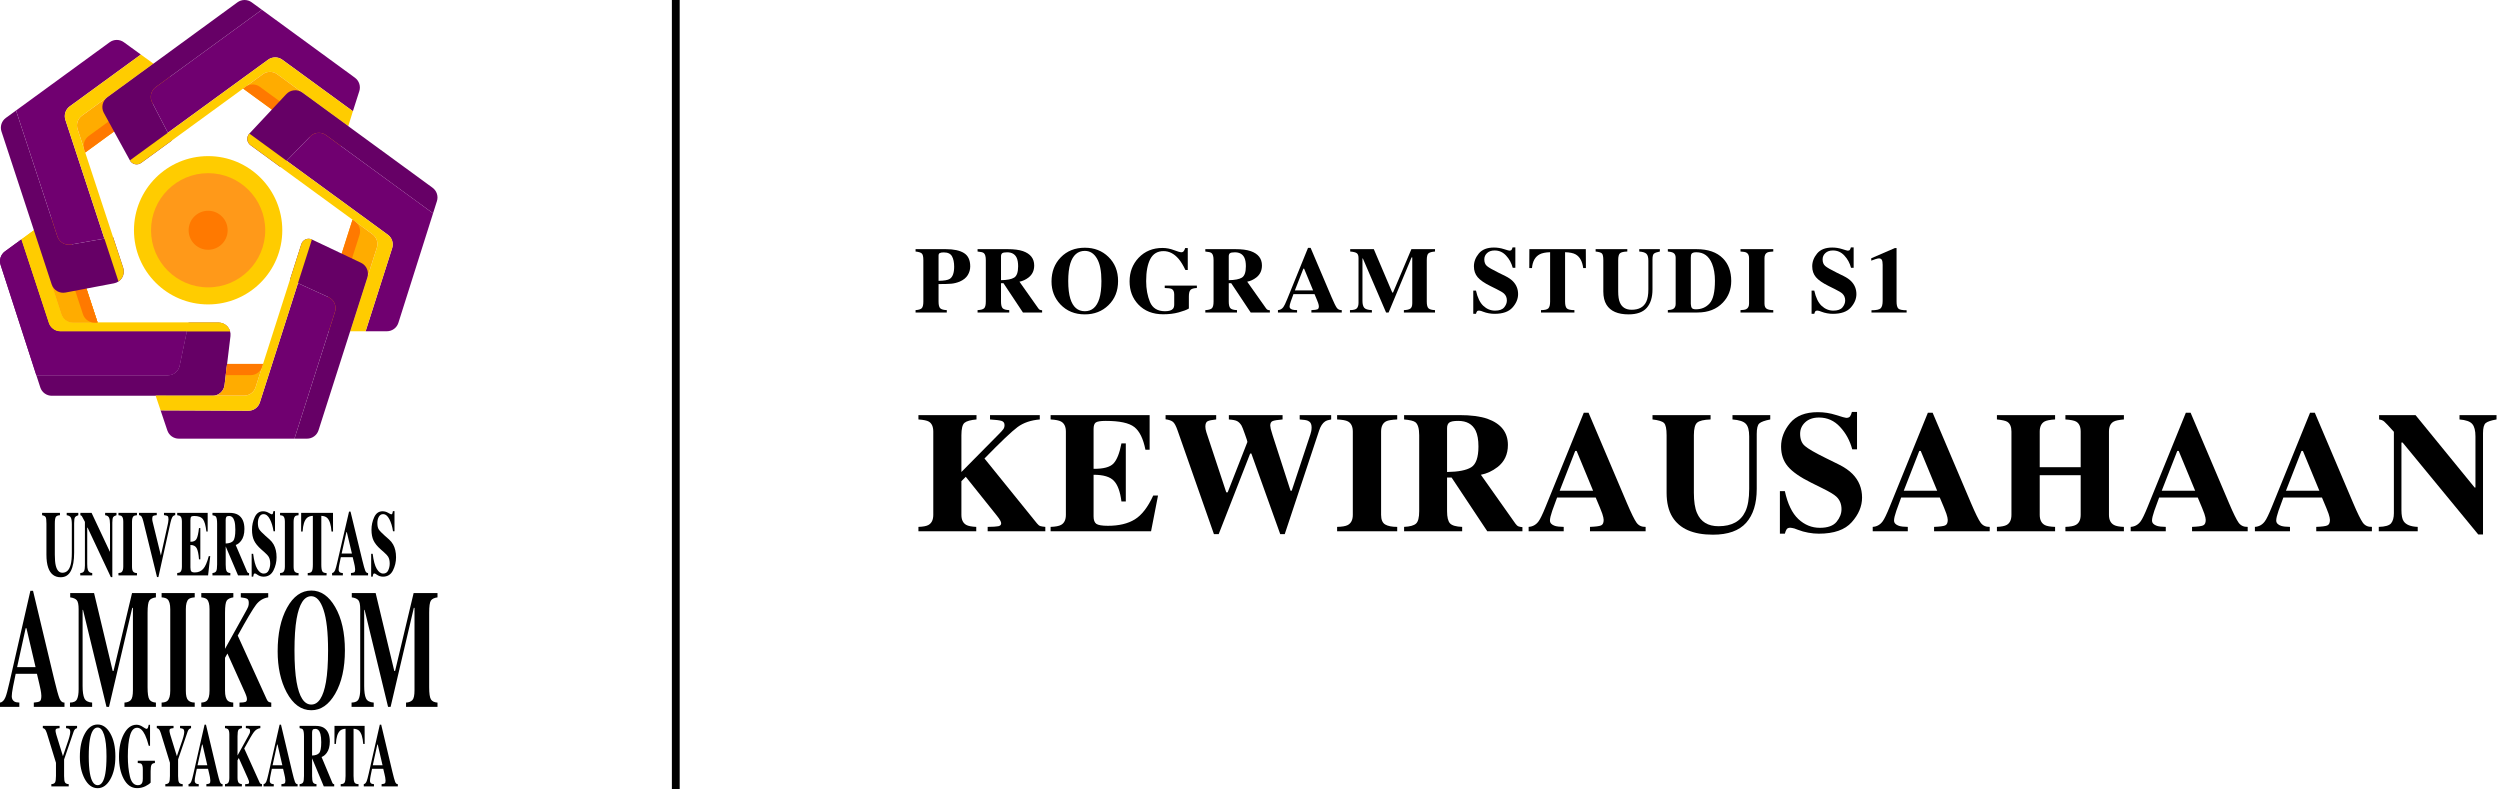 <svg width="320" height="101" viewBox="0 0 320 101" fill="none" xmlns="http://www.w3.org/2000/svg">
<g clip-path="url(#clip0_421_8825)">
<path d="M29.5 43.023L28.74 49.298C28.694 49.673 28.513 50.019 28.23 50.269C27.947 50.52 27.583 50.658 27.205 50.658H6.627C6.301 50.658 5.982 50.554 5.718 50.362C5.454 50.17 5.257 49.899 5.157 49.588L4.652 48.031H21.472C21.827 48.031 22.172 47.909 22.447 47.685C22.723 47.462 22.913 47.15 22.985 46.802L23.907 42.402L24.139 41.291H27.966C28.184 41.291 28.401 41.337 28.6 41.427C28.799 41.517 28.977 41.648 29.122 41.812C29.268 41.975 29.376 42.168 29.441 42.377C29.506 42.586 29.526 42.806 29.5 43.023V43.023Z" fill="#660066"/>
<path d="M23.906 42.402L22.984 46.802C22.912 47.15 22.721 47.461 22.446 47.685C22.17 47.909 21.826 48.031 21.471 48.031H4.652L0.075 33.902C-0.025 33.592 -0.025 33.258 0.076 32.949C0.176 32.639 0.372 32.369 0.635 32.177L2.74 30.642L6.255 41.34C6.357 41.649 6.553 41.918 6.817 42.109C7.081 42.3 7.398 42.403 7.724 42.403L23.906 42.402Z" fill="#700070"/>
<path d="M29.449 42.402H7.724C7.398 42.402 7.081 42.299 6.817 42.109C6.554 41.918 6.357 41.648 6.255 41.339L2.74 30.642L4.342 29.474L7.875 40.228C7.977 40.537 8.174 40.806 8.437 40.997C8.701 41.188 9.019 41.291 9.344 41.291H27.965C28.3 41.291 28.625 41.399 28.892 41.599C29.16 41.8 29.355 42.081 29.449 42.402Z" fill="#FFCC00"/>
<path d="M12.495 41.292H9.343C9.017 41.292 8.7 41.189 8.436 40.998C8.172 40.807 7.976 40.538 7.874 40.229L4.342 29.474L6.071 28.213C6.268 28.069 6.496 27.973 6.737 27.934C6.978 27.895 7.225 27.914 7.457 27.989C7.689 28.064 7.9 28.193 8.073 28.365C8.246 28.537 8.375 28.748 8.451 28.98L12.495 41.292Z" fill="#FFAC00"/>
<path d="M12.495 41.291H12.089C11.763 41.291 11.446 41.189 11.182 40.998C10.919 40.807 10.722 40.538 10.62 40.228L6.592 27.965C6.973 27.866 7.377 27.916 7.722 28.104C8.068 28.293 8.328 28.606 8.451 28.98L12.495 41.291Z" fill="#FF7900"/>
<path d="M2.739 30.642L2.738 30.639" stroke="black" stroke-miterlimit="10"/>
<path d="M23.906 42.402L22.984 46.802C22.912 47.15 22.721 47.461 22.446 47.685C22.17 47.909 21.826 48.031 21.471 48.031H4.652L0.075 33.902C-0.025 33.592 -0.025 33.258 0.076 32.949C0.176 32.639 0.372 32.369 0.635 32.177L2.74 30.642L6.255 41.34C6.357 41.649 6.553 41.918 6.817 42.109C7.081 42.3 7.398 42.403 7.724 42.403L23.906 42.402Z" fill="#700070"/>
<path d="M29.449 42.402H7.724C7.398 42.402 7.081 42.299 6.817 42.109C6.554 41.918 6.357 41.648 6.255 41.339L2.74 30.642L4.342 29.474L7.875 40.228C7.977 40.537 8.174 40.806 8.437 40.997C8.701 41.188 9.019 41.291 9.344 41.291H27.965C28.3 41.291 28.625 41.399 28.892 41.599C29.16 41.8 29.355 42.081 29.449 42.402Z" fill="#FFCC00"/>
<path d="M12.495 41.292H9.343C9.017 41.292 8.7 41.189 8.436 40.998C8.172 40.807 7.976 40.538 7.874 40.229L4.342 29.474L6.071 28.213C6.268 28.069 6.496 27.973 6.737 27.934C6.978 27.895 7.225 27.914 7.457 27.989C7.689 28.064 7.9 28.193 8.073 28.365C8.246 28.537 8.375 28.748 8.451 28.98L12.495 41.292Z" fill="#FFAC00"/>
<path d="M12.495 41.291H12.089C11.763 41.291 11.446 41.189 11.182 40.998C10.919 40.807 10.722 40.538 10.62 40.228L6.592 27.965C6.973 27.866 7.377 27.916 7.722 28.104C8.068 28.293 8.328 28.606 8.451 28.98L12.495 41.291Z" fill="#FF7900"/>
<path d="M2.739 30.642L2.738 30.639" stroke="black" stroke-miterlimit="10"/>
<path d="M15.165 36.029C14.99 36.147 14.793 36.228 14.585 36.267L8.377 37.447C8.008 37.517 7.626 37.45 7.302 37.259C6.979 37.069 6.736 36.767 6.619 36.41L0.188 16.827C0.086 16.516 0.085 16.181 0.185 15.87C0.285 15.559 0.481 15.288 0.746 15.095L2.05 14.143L7.346 30.262C7.462 30.616 7.702 30.916 8.022 31.107C8.341 31.298 8.719 31.367 9.085 31.302L13.362 30.541L14.473 30.343L15.764 34.264C15.87 34.584 15.869 34.929 15.761 35.247C15.652 35.566 15.443 35.84 15.165 36.029Z" fill="#660066"/>
<path d="M8.37 15.345L13.362 30.541L9.085 31.302C8.719 31.367 8.341 31.297 8.022 31.107C7.702 30.916 7.462 30.616 7.346 30.262L2.051 14.143L14.037 5.406C14.301 5.213 14.619 5.11 14.946 5.11C15.272 5.11 15.591 5.213 15.855 5.406L18.029 6.982L8.928 13.614C8.664 13.806 8.468 14.077 8.367 14.389C8.267 14.7 8.268 15.034 8.37 15.345Z" fill="#700070"/>
<path d="M15.766 34.265C15.871 34.584 15.87 34.929 15.761 35.248C15.653 35.566 15.443 35.84 15.165 36.029L13.362 30.541L8.37 15.345C8.268 15.034 8.267 14.7 8.368 14.388C8.468 14.077 8.664 13.806 8.929 13.614L18.028 6.98L19.631 8.143L10.49 14.807C10.226 14.999 10.03 15.271 9.929 15.582C9.829 15.893 9.83 16.228 9.932 16.538L10.435 18.075L10.91 19.522L14.473 30.344L15.766 34.265Z" fill="#FFCC00"/>
<path d="M21.373 11.895L10.912 19.522L10.788 19.143L9.933 16.538C9.831 16.228 9.83 15.893 9.93 15.582C10.03 15.271 10.226 14.999 10.491 14.807L19.632 8.143L21.364 9.399C21.561 9.542 21.721 9.729 21.832 9.945C21.942 10.162 22.001 10.401 22.002 10.645C22.003 10.888 21.946 11.128 21.837 11.345C21.728 11.562 21.569 11.751 21.373 11.895V11.895Z" fill="#FFAC00"/>
<path d="M21.373 11.895L10.912 19.522L10.788 19.143C10.686 18.833 10.685 18.498 10.786 18.187C10.886 17.876 11.082 17.604 11.346 17.412L21.761 9.82C21.971 10.15 22.048 10.549 21.976 10.934C21.904 11.319 21.689 11.663 21.373 11.895Z" fill="#FF7900"/>
<path d="M45.991 11.667L45.17 14.238L36.135 7.644C35.871 7.451 35.552 7.348 35.224 7.348C34.897 7.348 34.578 7.451 34.314 7.644L33.626 8.145L31.409 9.759L21.485 16.989L19.473 13.113C19.302 12.785 19.255 12.406 19.34 12.047C19.425 11.687 19.635 11.369 19.934 11.151L33.519 1.247L45.43 9.948C45.692 10.14 45.888 10.409 45.988 10.717C46.089 11.026 46.09 11.358 45.991 11.667Z" fill="#700070"/>
<path d="M21.484 16.989L22.001 17.984L18.069 20.851C17.955 20.933 17.826 20.99 17.689 21.018C17.552 21.047 17.411 21.045 17.274 21.015C17.138 20.984 17.009 20.925 16.898 20.841C16.786 20.757 16.693 20.65 16.626 20.527L13.292 14.45C13.112 14.12 13.057 13.737 13.139 13.37C13.22 13.003 13.432 12.679 13.736 12.457L30.394 0.297C30.659 0.104 30.978 -0 31.306 -0C31.633 -0 31.953 0.104 32.217 0.297L33.518 1.248L19.933 11.152C19.635 11.37 19.424 11.687 19.339 12.047C19.255 12.407 19.302 12.785 19.472 13.113L21.484 16.989Z" fill="#660066"/>
<path d="M45.169 14.238L44.58 16.148L35.471 9.495C35.206 9.302 34.887 9.198 34.56 9.198C34.232 9.198 33.913 9.302 33.648 9.495L32.344 10.444L31.114 11.341L22.001 17.985L18.069 20.851C17.955 20.933 17.826 20.99 17.689 21.018C17.552 21.047 17.411 21.045 17.274 21.015C17.138 20.984 17.009 20.925 16.898 20.841C16.786 20.757 16.693 20.65 16.626 20.527L21.484 16.989L34.311 7.644C34.576 7.451 34.895 7.347 35.222 7.347C35.549 7.347 35.868 7.451 36.133 7.644L45.169 14.238Z" fill="#FFCC00"/>
<path d="M44.581 16.148L43.934 18.18C43.86 18.413 43.731 18.626 43.559 18.799C43.386 18.973 43.175 19.104 42.942 19.18C42.709 19.256 42.461 19.276 42.219 19.237C41.977 19.199 41.748 19.104 41.55 18.959L31.117 11.34L31.436 11.108L33.649 9.494C33.914 9.3 34.233 9.196 34.561 9.196C34.888 9.196 35.208 9.3 35.472 9.494L44.581 16.148Z" fill="#FFAC00"/>
<path d="M43.651 18.697C43.399 19 43.042 19.195 42.651 19.244C42.261 19.292 41.867 19.19 41.549 18.957L31.117 11.34L31.436 11.108C31.7 10.915 32.019 10.81 32.347 10.81C32.675 10.81 32.994 10.915 33.258 11.108L43.651 18.697Z" fill="#FF7900"/>
<path d="M38.694 11.849C38.389 11.626 38.013 11.523 37.637 11.559C37.261 11.595 36.911 11.766 36.654 12.042L31.919 17.1C31.823 17.202 31.749 17.324 31.704 17.457C31.658 17.59 31.642 17.732 31.655 17.872C31.668 18.012 31.711 18.147 31.78 18.27C31.85 18.392 31.944 18.498 32.058 18.581L35.891 21.383C35.892 21.384 35.894 21.385 35.895 21.385C35.897 21.385 35.898 21.384 35.899 21.383L36.68 20.581L39.705 17.469C39.964 17.201 40.312 17.036 40.683 17.005C41.055 16.973 41.425 17.076 41.727 17.296L55.424 27.302C55.425 27.303 55.426 27.303 55.427 27.303C55.428 27.303 55.429 27.303 55.43 27.303C55.431 27.302 55.432 27.302 55.433 27.301C55.433 27.3 55.434 27.3 55.434 27.299L55.927 25.743C56.025 25.434 56.023 25.103 55.922 24.795C55.821 24.487 55.626 24.219 55.365 24.028L38.694 11.849Z" fill="#660066"/>
<path d="M55.432 27.305L50.994 41.321C50.895 41.634 50.699 41.908 50.434 42.102C50.169 42.296 49.849 42.401 49.521 42.401H46.798L50.197 31.761C50.296 31.452 50.295 31.119 50.194 30.811C50.094 30.502 49.899 30.233 49.636 30.042L36.682 20.577L39.706 17.465C39.966 17.199 40.313 17.035 40.685 17.003C41.056 16.972 41.426 17.076 41.727 17.296L55.432 27.305Z" fill="#700070"/>
<path d="M50.198 31.761L46.799 42.401H44.821L48.237 31.705C48.336 31.396 48.335 31.064 48.234 30.755C48.134 30.447 47.938 30.178 47.676 29.986L46.356 29.02L45.122 28.119L32.06 18.579C31.946 18.497 31.852 18.39 31.782 18.268C31.713 18.146 31.67 18.01 31.657 17.87C31.643 17.73 31.66 17.589 31.706 17.456C31.751 17.323 31.825 17.201 31.921 17.098L49.636 30.042C49.899 30.233 50.094 30.502 50.195 30.811C50.295 31.119 50.297 31.452 50.198 31.761Z" fill="#FFCC00"/>
<path d="M48.236 31.706L44.82 42.401H42.676C42.433 42.401 42.194 42.345 41.977 42.235C41.76 42.126 41.572 41.966 41.428 41.77C41.284 41.575 41.189 41.347 41.149 41.108C41.11 40.868 41.128 40.622 41.201 40.39L45.121 28.119L45.455 28.36L45.467 28.369L47.675 29.982C47.938 30.174 48.134 30.444 48.235 30.753C48.336 31.062 48.336 31.396 48.236 31.706Z" fill="#FFAC00"/>
<path d="M46.017 30.084L42.116 42.296C41.75 42.154 41.452 41.878 41.283 41.524C41.113 41.17 41.084 40.765 41.203 40.39L45.122 28.119L45.456 28.36L45.468 28.369C45.727 28.562 45.919 28.831 46.018 29.138C46.116 29.446 46.116 29.777 46.017 30.084Z" fill="#FF7900"/>
<path d="M42.877 39.911L37.69 56.148H22.884C22.561 56.148 22.245 56.047 21.982 55.858C21.719 55.669 21.522 55.402 21.419 55.095L20.555 52.525L31.787 52.573C32.116 52.574 32.436 52.471 32.702 52.277C32.968 52.084 33.166 51.811 33.266 51.497L38.138 36.247L42.047 38.035C42.39 38.192 42.665 38.469 42.818 38.815C42.971 39.161 42.992 39.551 42.877 39.911Z" fill="#700070"/>
<path d="M39.925 30.655C39.799 30.595 39.662 30.563 39.522 30.56C39.382 30.558 39.244 30.586 39.116 30.641C38.988 30.697 38.873 30.779 38.779 30.883C38.686 30.986 38.615 31.108 38.572 31.241L37.123 35.783L38.141 36.248L42.049 38.036C42.393 38.193 42.667 38.471 42.82 38.816C42.973 39.162 42.994 39.552 42.879 39.912L37.69 56.148H39.3C39.627 56.148 39.947 56.044 40.212 55.85C40.477 55.657 40.673 55.384 40.773 55.072L47.023 35.505C47.136 35.148 47.117 34.763 46.968 34.42C46.819 34.076 46.551 33.799 46.213 33.638L39.925 30.655Z" fill="#660066"/>
<path d="M39.925 30.654L33.266 51.498C33.166 51.811 32.969 52.084 32.703 52.278C32.437 52.471 32.116 52.575 31.787 52.574L20.555 52.525L19.918 50.631L28.576 50.641H31.245C31.573 50.641 31.892 50.537 32.157 50.343C32.422 50.15 32.618 49.877 32.718 49.565L33.669 46.586L38.571 31.241C38.613 31.108 38.684 30.986 38.777 30.882C38.871 30.779 38.986 30.697 39.114 30.641C39.242 30.585 39.38 30.558 39.52 30.56C39.66 30.562 39.797 30.595 39.923 30.654H39.925Z" fill="#FFCC00"/>
<path d="M29.068 46.584L28.739 49.298C28.698 49.633 28.549 49.946 28.314 50.188C28.079 50.431 27.771 50.589 27.438 50.64H31.246C31.573 50.64 31.893 50.536 32.157 50.343C32.422 50.149 32.618 49.877 32.718 49.565L33.67 46.585L29.068 46.584Z" fill="#FFAC00"/>
<path d="M33.67 46.585L33.556 46.942C33.456 47.255 33.26 47.527 32.995 47.721C32.73 47.914 32.411 48.018 32.083 48.018H28.895L29.069 46.584L33.67 46.585Z" fill="#FF7900"/>
<path d="M26.641 38.966C31.883 38.966 36.133 34.716 36.133 29.474C36.133 24.232 31.883 19.982 26.641 19.982C21.398 19.982 17.148 24.232 17.148 29.474C17.148 34.716 21.398 38.966 26.641 38.966Z" fill="#FFCC00"/>
<path d="M26.641 36.783C30.677 36.783 33.95 33.511 33.95 29.474C33.95 25.437 30.677 22.165 26.641 22.165C22.604 22.165 19.332 25.437 19.332 29.474C19.332 33.511 22.604 36.783 26.641 36.783Z" fill="#FF9919"/>
<path d="M26.641 31.971C28.02 31.971 29.138 30.853 29.138 29.474C29.138 28.095 28.02 26.977 26.641 26.977C25.262 26.977 24.145 28.095 24.145 29.474C24.145 30.853 25.262 31.971 26.641 31.971Z" fill="#FF7900"/>
<path d="M7.674 65.646V65.948C7.412 65.964 7.237 66.035 7.149 66.162C7.062 66.288 7.017 66.578 7.017 67.031V70.999C7.017 71.602 7.058 72.067 7.139 72.395C7.287 73.006 7.57 73.311 7.988 73.311C8.508 73.311 8.86 72.972 9.042 72.296C9.144 71.925 9.194 71.407 9.194 70.739V67.116C9.194 66.692 9.15 66.4 9.061 66.24C8.971 66.08 8.797 65.983 8.537 65.95V65.649H10.024V65.948C9.808 66.022 9.665 66.112 9.596 66.218C9.527 66.323 9.492 66.567 9.491 66.949V70.736C9.491 71.742 9.353 72.519 9.075 73.067C8.798 73.614 8.362 73.888 7.767 73.888C6.989 73.888 6.458 73.481 6.173 72.667C6.019 72.233 5.943 71.675 5.943 70.992V67.028C5.943 66.583 5.909 66.303 5.842 66.189C5.775 66.073 5.623 65.995 5.388 65.947V65.647L7.674 65.646Z" fill="black"/>
<path d="M10.274 73.348C10.526 73.336 10.688 73.252 10.761 73.097C10.833 72.94 10.869 72.71 10.869 72.405V66.797C10.662 66.392 10.535 66.154 10.486 66.083C10.44 66.013 10.369 65.964 10.288 65.947V65.646H11.722L14.048 70.593H14.081V67.115C14.081 66.714 14.039 66.428 13.956 66.256C13.873 66.085 13.706 65.982 13.456 65.948V65.648H14.91V65.948C14.699 66.01 14.557 66.092 14.486 66.196C14.414 66.299 14.379 66.531 14.378 66.891V73.87H14.19L11.213 67.541H11.165V72.181C11.165 72.545 11.193 72.803 11.251 72.954C11.341 73.198 11.526 73.33 11.806 73.349V73.65H10.274V73.348Z" fill="black"/>
<path d="M15.161 73.348C15.354 73.34 15.492 73.299 15.574 73.226C15.711 73.103 15.779 72.866 15.779 72.515V66.779C15.779 66.431 15.715 66.197 15.586 66.079C15.506 66.006 15.366 65.962 15.163 65.947V65.646H17.53V65.948C17.318 65.964 17.173 66.006 17.095 66.075C16.963 66.194 16.897 66.429 16.897 66.781V72.517C16.897 72.849 16.95 73.07 17.055 73.182C17.161 73.294 17.32 73.35 17.531 73.35V73.65H15.164L15.161 73.348Z" fill="black"/>
<path d="M20.064 65.646V65.936C19.822 65.959 19.666 65.995 19.594 66.043C19.522 66.091 19.486 66.212 19.486 66.405C19.486 66.462 19.489 66.519 19.495 66.576C19.501 66.634 19.512 66.691 19.526 66.747L20.599 71.128H20.588L21.476 67.118C21.495 67.029 21.513 66.938 21.528 66.846C21.552 66.725 21.565 66.603 21.568 66.48C21.568 66.255 21.53 66.115 21.454 66.06C21.378 66.005 21.223 65.964 20.989 65.936V65.646H22.43V65.936C22.354 65.948 22.28 65.976 22.216 66.02C22.152 66.063 22.098 66.12 22.059 66.187C21.976 66.324 21.896 66.564 21.817 66.907L20.274 73.868H20.098L18.356 66.774C18.286 66.489 18.214 66.284 18.14 66.158C18.104 66.097 18.054 66.044 17.994 66.006C17.934 65.967 17.866 65.943 17.795 65.936V65.646H20.064Z" fill="black"/>
<path d="M22.682 73.648V73.348C22.875 73.336 23.013 73.29 23.095 73.209C23.22 73.086 23.283 72.854 23.283 72.515V66.779C23.283 66.435 23.219 66.203 23.09 66.085C23.015 66.012 22.879 65.966 22.684 65.947V65.646H26.582V68.034H26.417C26.331 67.271 26.185 66.749 25.98 66.467C25.774 66.186 25.398 66.045 24.852 66.045C24.645 66.045 24.514 66.083 24.458 66.158C24.402 66.233 24.373 66.382 24.373 66.606V69.346C24.76 69.355 25.021 69.233 25.156 68.98C25.292 68.727 25.397 68.265 25.47 67.594H25.642V71.596H25.47C25.422 70.921 25.323 70.446 25.175 70.171C25.026 69.895 24.759 69.757 24.373 69.757V72.625C24.373 72.876 24.41 73.046 24.484 73.137C24.558 73.227 24.709 73.272 24.938 73.273C25.37 73.273 25.722 73.126 25.995 72.833C26.269 72.54 26.511 71.991 26.723 71.185H26.91L26.636 73.649L22.682 73.648Z" fill="black"/>
<path d="M27.195 73.348C27.424 73.328 27.581 73.253 27.664 73.122C27.748 72.991 27.79 72.706 27.79 72.266V67.028C27.79 66.572 27.741 66.275 27.641 66.136C27.575 66.045 27.427 65.981 27.195 65.947V65.646H29.375C29.826 65.646 30.191 65.729 30.471 65.895C31.014 66.23 31.285 66.833 31.285 67.705C31.285 68.349 31.143 68.856 30.859 69.225C30.642 69.503 30.413 69.68 30.17 69.757L31.608 73.127C31.63 73.198 31.672 73.261 31.727 73.309C31.774 73.34 31.827 73.359 31.882 73.365V73.648H30.469L28.892 69.948H28.889V72.267C28.889 72.683 28.928 72.964 29.008 73.108C29.088 73.252 29.246 73.333 29.484 73.35V73.65H27.195V73.348ZM29.837 69.241C30.027 69.035 30.123 68.558 30.123 67.81C30.123 67.351 30.086 66.989 30.014 66.723C29.888 66.272 29.659 66.046 29.326 66.046C29.146 66.046 29.027 66.086 28.971 66.165C28.915 66.244 28.887 66.374 28.887 66.555V69.568C29.33 69.555 29.647 69.446 29.837 69.24V69.241Z" fill="black"/>
<path d="M32.211 70.885H32.404C32.512 71.769 32.686 72.412 32.926 72.814C33.166 73.216 33.441 73.417 33.752 73.417C34.053 73.417 34.267 73.279 34.394 73.003C34.522 72.731 34.587 72.434 34.587 72.133C34.587 71.779 34.521 71.489 34.388 71.264C34.3 71.118 34.123 70.927 33.857 70.691L33.425 70.309C32.998 69.931 32.696 69.557 32.52 69.187C32.344 68.816 32.256 68.359 32.256 67.815C32.252 67.256 32.371 66.703 32.606 66.195C32.839 65.694 33.196 65.443 33.677 65.443C33.927 65.444 34.172 65.512 34.386 65.64C34.615 65.771 34.746 65.837 34.778 65.836C34.813 65.837 34.846 65.827 34.874 65.806C34.902 65.786 34.922 65.757 34.931 65.724C34.964 65.627 34.987 65.527 34.999 65.425H35.201V68.004H35.012C34.924 67.407 34.768 66.892 34.545 66.459C34.323 66.025 34.052 65.809 33.733 65.811C33.508 65.811 33.331 65.92 33.202 66.138C33.073 66.356 33.009 66.621 33.009 66.933C33.009 67.307 33.07 67.587 33.192 67.772C33.314 67.957 33.582 68.235 33.998 68.606L34.497 69.045C34.71 69.231 34.89 69.452 35.028 69.699C35.276 70.146 35.399 70.689 35.399 71.329C35.402 71.916 35.266 72.495 35.001 73.019C34.736 73.549 34.31 73.814 33.726 73.814C33.587 73.813 33.449 73.791 33.317 73.748C33.172 73.699 33.035 73.63 32.91 73.542L32.78 73.455C32.751 73.441 32.722 73.429 32.692 73.418C32.669 73.409 32.645 73.404 32.62 73.404C32.587 73.402 32.555 73.412 32.529 73.432C32.503 73.451 32.484 73.479 32.475 73.51C32.443 73.609 32.42 73.711 32.407 73.814H32.214L32.211 70.885Z" fill="black"/>
<path d="M35.846 73.348C36.039 73.34 36.177 73.299 36.259 73.226C36.395 73.103 36.464 72.866 36.464 72.515V66.779C36.464 66.431 36.399 66.197 36.27 66.079C36.191 66.006 36.05 65.962 35.847 65.947V65.646H38.215V65.948C38.004 65.964 37.859 66.006 37.78 66.075C37.648 66.194 37.582 66.429 37.582 66.781V72.517C37.582 72.849 37.634 73.07 37.74 73.182C37.846 73.294 38.004 73.35 38.216 73.35V73.65H35.849L35.846 73.348Z" fill="black"/>
<path d="M38.549 65.646H42.623L42.629 68.034H42.436C42.372 67.18 42.189 66.602 41.888 66.3C41.718 66.134 41.465 66.043 41.128 66.028V72.266C41.128 72.702 41.171 72.992 41.258 73.135C41.345 73.278 41.526 73.35 41.802 73.349V73.65H39.388V73.349C39.652 73.349 39.828 73.277 39.915 73.132C40.002 72.988 40.045 72.699 40.045 72.267V66.028C39.715 66.043 39.462 66.134 39.286 66.3C38.962 66.609 38.779 67.187 38.737 68.034H38.544L38.549 65.646Z" fill="black"/>
<path d="M42.507 73.347C42.67 73.328 42.801 73.199 42.9 72.961C42.965 72.811 43.056 72.479 43.174 71.967L44.678 65.485H44.866L46.376 71.706C46.545 72.404 46.672 72.854 46.756 73.057C46.84 73.259 46.959 73.356 47.113 73.347V73.647H44.922V73.347C45.142 73.331 45.287 73.299 45.357 73.25C45.426 73.201 45.461 73.074 45.461 72.868C45.455 72.726 45.437 72.585 45.408 72.446C45.386 72.335 45.356 72.2 45.319 72.041L45.146 71.324H43.627C43.528 71.795 43.463 72.101 43.434 72.242C43.385 72.461 43.355 72.683 43.345 72.907C43.345 73.077 43.409 73.2 43.538 73.277C43.647 73.326 43.765 73.35 43.885 73.347V73.647H42.507V73.347ZM45.047 70.855L44.396 68.115H44.339L43.729 70.855H45.047Z" fill="black"/>
<path d="M47.509 70.885H47.703C47.81 71.769 47.984 72.412 48.224 72.814C48.464 73.216 48.739 73.417 49.05 73.417C49.351 73.417 49.565 73.279 49.693 73.003C49.819 72.731 49.884 72.434 49.883 72.133C49.883 71.779 49.817 71.489 49.684 71.264C49.596 71.118 49.419 70.927 49.151 70.691L48.719 70.309C48.292 69.931 47.99 69.557 47.814 69.187C47.638 68.816 47.55 68.359 47.55 67.815C47.546 67.256 47.665 66.703 47.9 66.195C48.133 65.694 48.489 65.443 48.97 65.443C49.22 65.444 49.465 65.512 49.681 65.64C49.909 65.771 50.04 65.837 50.072 65.836C50.106 65.837 50.14 65.827 50.168 65.806C50.195 65.786 50.215 65.757 50.224 65.724C50.258 65.627 50.281 65.527 50.293 65.425H50.495V68.004H50.306C50.218 67.407 50.062 66.892 49.839 66.459C49.617 66.025 49.346 65.809 49.027 65.811C48.802 65.811 48.625 65.92 48.496 66.138C48.367 66.356 48.303 66.621 48.303 66.933C48.303 67.307 48.363 67.587 48.485 67.772C48.607 67.957 48.876 68.235 49.291 68.606L49.791 69.045C50.004 69.231 50.184 69.452 50.322 69.699C50.569 70.146 50.693 70.689 50.693 71.329C50.696 71.916 50.559 72.495 50.295 73.019C50.029 73.549 49.604 73.814 49.019 73.814C48.88 73.813 48.743 73.791 48.611 73.748C48.466 73.699 48.329 73.63 48.203 73.542L48.074 73.455C48.045 73.441 48.016 73.429 47.986 73.418C47.963 73.409 47.939 73.405 47.914 73.404C47.882 73.402 47.849 73.412 47.823 73.432C47.797 73.451 47.778 73.479 47.769 73.51C47.737 73.609 47.714 73.711 47.701 73.814H47.508L47.509 70.885Z" fill="black"/>
<path d="M0 89.931C0.292 89.895 0.527 89.66 0.704 89.225C0.819 88.952 0.983 88.349 1.196 87.415L3.89 75.62H4.228L6.934 86.942C7.238 88.212 7.464 89.031 7.614 89.399C7.764 89.767 7.977 89.945 8.254 89.931V90.478H4.327V89.931C4.722 89.903 4.982 89.843 5.106 89.751C5.231 89.66 5.293 89.428 5.293 89.057C5.282 88.799 5.249 88.542 5.196 88.289C5.157 88.085 5.103 87.84 5.036 87.553L4.728 86.248H2.007C1.83 87.104 1.715 87.662 1.663 87.921C1.557 88.475 1.504 88.878 1.504 89.129C1.504 89.438 1.62 89.663 1.853 89.803C1.991 89.88 2.198 89.922 2.475 89.929V90.476H0V89.931ZM4.552 85.395L3.385 80.408H3.285L2.189 85.395H4.552Z" fill="black"/>
<path d="M8.957 89.931C9.419 89.924 9.719 89.778 9.857 89.496C9.995 89.214 10.064 88.787 10.064 88.218V77.978C10.064 77.393 9.985 77.008 9.827 76.824C9.669 76.64 9.389 76.519 8.986 76.463V75.916H12.041L14.427 85.891H14.528L16.9 75.916H19.957V76.463C19.546 76.519 19.266 76.653 19.116 76.866C18.966 77.078 18.891 77.6 18.89 78.43V87.963C18.89 88.756 18.965 89.275 19.115 89.52C19.265 89.766 19.545 89.903 19.956 89.931V90.478H15.931V89.931C16.29 89.91 16.56 89.802 16.742 89.61C16.924 89.417 17.015 88.994 17.014 88.342V77.809H16.926L13.954 90.478H13.629L10.627 78.062H10.573V87.805C10.573 88.524 10.648 89.049 10.798 89.381C10.948 89.712 11.28 89.895 11.793 89.931V90.478H8.957V89.931Z" fill="black"/>
<path d="M20.686 89.931C21.029 89.917 21.275 89.843 21.425 89.71C21.67 89.484 21.792 89.053 21.792 88.415V77.978C21.792 77.344 21.676 76.919 21.443 76.704C21.301 76.571 21.049 76.491 20.686 76.462V75.915H24.924V76.462C24.545 76.49 24.285 76.567 24.143 76.692C23.906 76.908 23.788 77.336 23.788 77.978V88.413C23.788 89.017 23.883 89.419 24.072 89.621C24.261 89.823 24.545 89.925 24.924 89.927V90.473H20.686V89.931Z" fill="black"/>
<path d="M25.766 89.931C26.095 89.91 26.329 89.832 26.468 89.699C26.702 89.474 26.819 89.046 26.819 88.415V77.978C26.819 77.358 26.712 76.939 26.498 76.722C26.366 76.59 26.122 76.503 25.766 76.461V75.914H29.868V76.461C29.449 76.525 29.167 76.665 29.021 76.88C28.876 77.095 28.803 77.611 28.803 78.429V83.052L31.412 78.354C31.542 78.132 31.66 77.903 31.764 77.667C31.821 77.507 31.848 77.338 31.843 77.168C31.843 76.895 31.773 76.72 31.633 76.643C31.493 76.567 31.223 76.507 30.822 76.464V75.917H34.332V76.464C33.704 76.556 33.184 76.872 32.772 77.412C32.36 77.952 31.579 79.267 30.43 81.356L34.13 89.492C34.209 89.667 34.287 89.777 34.364 89.823C34.476 89.88 34.598 89.917 34.722 89.933V90.48H30.655V89.933C31.023 89.926 31.273 89.898 31.407 89.849C31.541 89.8 31.608 89.677 31.609 89.481C31.604 89.361 31.582 89.242 31.544 89.128C31.479 88.929 31.401 88.734 31.312 88.544L29.11 83.65L28.803 84.198V88.414C28.803 89.039 28.92 89.463 29.154 89.688C29.289 89.821 29.523 89.902 29.856 89.929V90.476H25.766V89.931Z" fill="black"/>
<path d="M42.899 77.693C43.731 79.131 44.148 80.983 44.148 83.249C44.148 85.516 43.731 87.368 42.899 88.806C42.086 90.209 41.069 90.91 39.85 90.91C38.556 90.91 37.5 90.142 36.682 88.606C35.921 87.161 35.54 85.414 35.54 83.365C35.54 81.107 35.939 79.251 36.736 77.799C37.541 76.326 38.579 75.59 39.85 75.59C41.073 75.589 42.089 76.29 42.899 77.693ZM41.72 87.311C41.902 86.273 41.993 84.919 41.993 83.249C41.993 80.955 41.8 79.226 41.413 78.062C41.027 76.897 40.504 76.315 39.845 76.315C38.928 76.315 38.3 77.286 37.961 79.229C37.783 80.26 37.694 81.6 37.694 83.249C37.694 84.924 37.785 86.278 37.966 87.311C38.303 89.225 38.929 90.183 39.846 90.183C40.757 90.183 41.382 89.226 41.72 87.311Z" fill="black"/>
<path d="M45 89.931C45.462 89.924 45.762 89.778 45.9 89.496C46.038 89.214 46.107 88.787 46.107 88.218V77.978C46.107 77.393 46.028 77.008 45.87 76.824C45.712 76.64 45.432 76.519 45.029 76.463V75.916H48.084L50.47 85.891H50.571L52.943 75.916H56V76.463C55.589 76.519 55.309 76.653 55.159 76.866C55.009 77.078 54.934 77.6 54.934 78.431V87.964C54.934 88.757 55.009 89.276 55.159 89.521C55.309 89.767 55.589 89.903 56 89.932V90.479H51.974V89.932C52.333 89.911 52.604 89.803 52.785 89.611C52.967 89.418 53.058 88.995 53.057 88.343V77.81H52.969L49.997 90.479H49.672L46.67 78.063H46.616V87.806C46.616 88.525 46.691 89.05 46.841 89.382C46.991 89.713 47.323 89.896 47.836 89.932V90.479H45V89.931Z" fill="black"/>
<path d="M7.627 92.911V93.201C7.406 93.223 7.265 93.253 7.202 93.29C7.14 93.328 7.108 93.406 7.108 93.526C7.109 93.583 7.114 93.64 7.126 93.696C7.137 93.758 7.163 93.869 7.205 94.03L8.051 96.784H8.059L8.745 94.77C8.788 94.646 8.834 94.495 8.882 94.317C8.955 94.044 8.992 93.843 8.991 93.712C8.991 93.51 8.947 93.374 8.857 93.309C8.797 93.264 8.664 93.229 8.457 93.203V92.913H9.864V93.203C9.777 93.228 9.695 93.268 9.62 93.32C9.531 93.411 9.465 93.522 9.427 93.644L8.204 97.211V99.322C8.204 99.759 8.246 100.04 8.329 100.164C8.411 100.289 8.567 100.358 8.795 100.369V100.659H6.573V100.369C6.811 100.358 6.968 100.285 7.046 100.15C7.124 100.016 7.163 99.74 7.164 99.322V97.637L5.995 93.83C5.917 93.579 5.822 93.404 5.71 93.303C5.647 93.245 5.567 93.209 5.481 93.203V92.913L7.627 92.911Z" fill="black"/>
<path d="M14.108 93.858C14.548 94.622 14.768 95.608 14.768 96.814C14.768 98.019 14.548 99.004 14.108 99.768C13.679 100.514 13.142 100.887 12.498 100.887C11.814 100.887 11.257 100.479 10.825 99.662C10.422 98.892 10.221 97.963 10.222 96.873C10.222 95.671 10.432 94.684 10.853 93.911C11.278 93.128 11.826 92.736 12.496 92.736C13.145 92.737 13.682 93.111 14.108 93.858ZM13.486 98.975C13.582 98.422 13.631 97.702 13.631 96.814C13.631 95.593 13.529 94.673 13.325 94.053C13.122 93.434 12.846 93.124 12.497 93.124C12.014 93.124 11.682 93.641 11.502 94.675C11.408 95.222 11.361 95.935 11.361 96.814C11.361 97.706 11.409 98.426 11.506 98.975C11.683 99.994 12.014 100.503 12.498 100.503C12.982 100.503 13.312 99.994 13.487 98.975H13.486Z" fill="black"/>
<path d="M15.847 93.97C16.273 93.167 16.816 92.766 17.476 92.767C17.741 92.767 18.005 92.855 18.267 93.032C18.53 93.21 18.694 93.298 18.758 93.299C18.827 93.299 18.882 93.255 18.924 93.169C18.977 93.044 19.011 92.912 19.027 92.778H19.205V95.46H19.042C18.889 94.878 18.731 94.418 18.57 94.082C18.271 93.463 17.931 93.153 17.552 93.153C17.139 93.153 16.837 93.474 16.648 94.116C16.458 94.758 16.363 95.661 16.363 96.825C16.363 97.781 16.451 98.633 16.627 99.381C16.803 100.129 17.144 100.504 17.648 100.504C17.921 100.504 18.104 100.401 18.198 100.196C18.253 100.08 18.28 99.905 18.28 99.67V98.462C18.28 98.115 18.22 97.887 18.102 97.779C18.024 97.712 17.868 97.674 17.633 97.667V97.377H19.828V97.667C19.607 97.682 19.46 97.764 19.389 97.905C19.317 98.046 19.281 98.318 19.281 98.714V100.175C19.139 100.332 18.91 100.489 18.593 100.646C18.262 100.805 17.898 100.886 17.53 100.88C16.82 100.88 16.252 100.479 15.826 99.677C15.43 98.927 15.232 97.986 15.232 96.855C15.232 95.711 15.437 94.75 15.847 93.97Z" fill="black"/>
<path d="M22.213 92.911V93.201C21.992 93.223 21.851 93.253 21.788 93.29C21.726 93.328 21.692 93.406 21.692 93.526C21.692 93.583 21.698 93.64 21.709 93.696C21.721 93.758 21.747 93.869 21.789 94.03L22.635 96.784H22.643L23.335 94.77C23.379 94.646 23.425 94.495 23.473 94.317C23.545 94.044 23.582 93.843 23.582 93.712C23.582 93.51 23.538 93.376 23.448 93.309C23.387 93.264 23.253 93.229 23.047 93.203V92.913H24.455V93.203C24.368 93.228 24.285 93.268 24.211 93.32C24.121 93.411 24.055 93.522 24.017 93.644L22.795 97.211V99.322C22.795 99.759 22.837 100.04 22.92 100.164C23.003 100.289 23.158 100.358 23.386 100.369V100.659H21.161V100.369C21.399 100.358 21.557 100.285 21.635 100.15C21.713 100.016 21.752 99.74 21.752 99.322V97.637L20.583 93.83C20.506 93.579 20.411 93.404 20.298 93.303C20.236 93.245 20.155 93.21 20.07 93.203V92.913L22.213 92.911Z" fill="black"/>
<path d="M24.13 100.369C24.284 100.35 24.408 100.225 24.502 99.993C24.562 99.848 24.649 99.527 24.761 99.031L26.186 92.755H26.364L27.793 98.779C27.954 99.455 28.074 99.891 28.152 100.086C28.231 100.28 28.346 100.376 28.491 100.369V100.659H26.416V100.369C26.624 100.354 26.761 100.322 26.827 100.272C26.892 100.223 26.925 100.099 26.923 99.903C26.918 99.765 26.902 99.629 26.875 99.494C26.855 99.386 26.826 99.255 26.791 99.102L26.628 98.408H25.19C25.096 98.863 25.036 99.16 25.009 99.298C24.962 99.51 24.934 99.725 24.924 99.942C24.924 100.106 24.986 100.226 25.109 100.3C25.211 100.348 25.324 100.371 25.437 100.367V100.657H24.13V100.369ZM26.534 97.953L25.918 95.299H25.864L25.284 97.953H26.534Z" fill="black"/>
<path d="M28.799 100.369C28.973 100.358 29.096 100.317 29.17 100.246C29.294 100.126 29.355 99.899 29.355 99.562V94.006C29.355 93.677 29.299 93.454 29.186 93.339C29.116 93.269 28.988 93.223 28.799 93.201V92.911H30.966V93.201C30.745 93.233 30.597 93.307 30.519 93.423C30.442 93.54 30.403 93.814 30.403 94.248V96.705L31.781 94.206C31.85 94.088 31.912 93.966 31.967 93.84C31.997 93.755 32.012 93.665 32.009 93.575C32.009 93.43 31.972 93.336 31.898 93.295C31.824 93.255 31.681 93.223 31.47 93.199V92.909H33.324V93.199C32.992 93.247 32.718 93.415 32.5 93.703C32.282 93.99 31.869 94.691 31.262 95.806L33.217 100.135C33.258 100.229 33.3 100.287 33.34 100.311C33.4 100.342 33.464 100.362 33.53 100.37V100.66H31.382V100.37C31.575 100.366 31.707 100.351 31.779 100.325C31.849 100.299 31.885 100.234 31.885 100.129C31.882 100.065 31.871 100.002 31.851 99.942C31.816 99.836 31.775 99.732 31.729 99.631L30.565 97.027L30.403 97.317V99.562C30.403 99.894 30.465 100.12 30.588 100.238C30.66 100.309 30.784 100.352 30.959 100.367V100.657H28.799V100.369Z" fill="black"/>
<path d="M33.735 100.369C33.89 100.35 34.014 100.225 34.107 99.993C34.168 99.848 34.254 99.527 34.367 99.031L35.79 92.755H35.968L37.395 98.779C37.556 99.455 37.676 99.891 37.755 100.086C37.834 100.281 37.946 100.376 38.093 100.369V100.659H36.021V100.369C36.229 100.354 36.366 100.322 36.432 100.272C36.498 100.223 36.531 100.099 36.529 99.903C36.524 99.765 36.508 99.629 36.48 99.494C36.46 99.386 36.431 99.255 36.396 99.102L36.235 98.409H34.795C34.702 98.864 34.641 99.161 34.614 99.299C34.568 99.511 34.54 99.727 34.53 99.943C34.53 100.108 34.591 100.227 34.714 100.302C34.817 100.349 34.929 100.372 35.042 100.369V100.659H33.738L33.735 100.369ZM36.139 97.953L35.523 95.299H35.469L34.89 97.953H36.139Z" fill="black"/>
<path d="M38.348 100.369C38.564 100.35 38.712 100.277 38.792 100.15C38.871 100.024 38.911 99.747 38.91 99.322V94.249C38.91 93.807 38.864 93.519 38.769 93.386C38.707 93.297 38.566 93.236 38.348 93.202V92.912H40.408C40.835 92.912 41.181 92.993 41.446 93.154C41.959 93.479 42.215 94.063 42.215 94.906C42.215 95.53 42.081 96.02 41.813 96.379C41.608 96.648 41.39 96.82 41.161 96.894L42.522 100.154C42.542 100.222 42.581 100.283 42.634 100.331C42.677 100.36 42.727 100.378 42.779 100.384V100.658H41.445L39.951 97.075H39.948V99.32C39.948 99.723 39.986 99.995 40.061 100.135C40.136 100.275 40.286 100.353 40.511 100.367V100.657H38.348V100.369ZM40.847 96.391C41.028 96.191 41.118 95.729 41.118 95.005C41.118 94.561 41.084 94.21 41.015 93.953C40.896 93.516 40.679 93.298 40.364 93.298C40.193 93.298 40.081 93.336 40.026 93.412C39.973 93.489 39.946 93.615 39.946 93.79V96.707C40.367 96.696 40.667 96.591 40.847 96.391Z" fill="black"/>
<path d="M42.816 92.911H46.671L46.678 95.223H46.493C46.433 94.396 46.26 93.837 45.974 93.544C45.813 93.383 45.573 93.296 45.255 93.281V99.32C45.255 99.742 45.296 100.022 45.378 100.161C45.461 100.299 45.632 100.368 45.893 100.368V100.658H43.61V100.368C43.86 100.368 44.026 100.298 44.109 100.158C44.191 100.018 44.233 99.738 44.232 99.32V93.281C43.919 93.296 43.679 93.383 43.513 93.544C43.207 93.844 43.034 94.404 42.994 95.223H42.81L42.816 92.911Z" fill="black"/>
<path d="M46.562 100.369C46.715 100.35 46.84 100.225 46.934 99.993C46.994 99.848 47.081 99.527 47.193 99.031L48.616 92.755H48.794L50.223 98.779C50.384 99.455 50.504 99.891 50.583 100.086C50.662 100.281 50.774 100.376 50.921 100.369V100.659H48.845V100.369C49.054 100.354 49.191 100.322 49.257 100.272C49.322 100.223 49.354 100.099 49.353 99.903C49.348 99.765 49.332 99.629 49.305 99.494C49.284 99.386 49.257 99.255 49.22 99.102L49.057 98.408H47.621C47.528 98.863 47.467 99.16 47.44 99.298C47.394 99.51 47.366 99.725 47.356 99.942C47.356 100.106 47.417 100.226 47.54 100.3C47.643 100.348 47.755 100.371 47.868 100.367V100.657H46.564L46.562 100.369ZM48.965 97.953L48.35 95.299H48.295L47.716 97.953H48.965Z" fill="black"/>
</g>
<path d="M120.135 35.945C120.85 35.934 121.326 35.852 121.564 35.699C121.943 35.457 122.133 34.935 122.133 34.135C122.133 33.588 122.041 33.147 121.857 32.81C121.674 32.475 121.322 32.307 120.803 32.307C120.564 32.307 120.393 32.336 120.287 32.395C120.186 32.449 120.135 32.559 120.135 32.723V35.945ZM117.193 39.695C117.588 39.668 117.852 39.586 117.984 39.449C118.121 39.309 118.189 39.025 118.189 38.6V33.297C118.189 32.844 118.121 32.559 117.984 32.441C117.848 32.32 117.584 32.238 117.193 32.195V31.891H121.055C122.078 31.891 122.855 32.057 123.387 32.389C123.922 32.721 124.189 33.291 124.189 34.1C124.189 34.494 124.084 34.865 123.873 35.213C123.666 35.557 123.322 35.834 122.842 36.045C122.479 36.193 122.115 36.283 121.752 36.315C121.389 36.346 120.85 36.361 120.135 36.361V38.6C120.135 39.041 120.209 39.33 120.357 39.467C120.506 39.603 120.783 39.68 121.189 39.695V40H117.193V39.695Z" fill="black"/>
<path d="M125.129 39.695C125.536 39.676 125.813 39.6 125.961 39.467C126.11 39.334 126.184 39.045 126.184 38.6V33.297C126.184 32.832 126.096 32.529 125.92 32.389C125.803 32.295 125.539 32.23 125.129 32.195V31.891H128.991C129.791 31.891 130.44 31.975 130.936 32.143C131.897 32.482 132.377 33.094 132.377 33.977C132.377 34.629 132.137 35.143 131.657 35.518C131.289 35.799 130.901 35.978 130.491 36.057L132.905 39.473C132.971 39.566 133.041 39.629 133.116 39.66C133.19 39.688 133.282 39.705 133.391 39.713V40H130.936L128.446 36.25H128.129V38.6C128.129 39.022 128.2 39.307 128.34 39.455C128.481 39.6 128.762 39.68 129.184 39.695V40H125.129V39.695ZM128.129 35.863C128.914 35.852 129.475 35.742 129.811 35.535C130.151 35.324 130.321 34.84 130.321 34.082C130.321 33.617 130.256 33.25 130.127 32.98C129.905 32.523 129.498 32.295 128.909 32.295C128.588 32.295 128.377 32.336 128.276 32.418C128.178 32.496 128.129 32.627 128.129 32.81V35.863Z" fill="black"/>
<path d="M138.86 39.836C139.759 39.836 140.376 39.303 140.712 38.236C140.891 37.658 140.981 36.904 140.981 35.975C140.981 34.697 140.79 33.734 140.407 33.086C140.028 32.438 139.513 32.113 138.86 32.113C137.954 32.113 137.333 32.654 136.997 33.736C136.821 34.31 136.733 35.057 136.733 35.975C136.733 36.908 136.823 37.662 137.003 38.236C137.335 39.303 137.954 39.836 138.86 39.836ZM138.86 31.709C140.071 31.709 141.077 32.1 141.878 32.881C142.702 33.682 143.114 34.713 143.114 35.975C143.114 37.236 142.702 38.268 141.878 39.068C141.073 39.85 140.067 40.24 138.86 40.24C137.579 40.24 136.534 39.812 135.725 38.957C134.971 38.152 134.595 37.18 134.595 36.039C134.595 34.781 134.989 33.748 135.778 32.94C136.575 32.119 137.602 31.709 138.86 31.709Z" fill="black"/>
<path d="M144.587 36.016C144.587 34.82 144.972 33.815 145.741 32.998C146.538 32.158 147.556 31.738 148.794 31.738C149.29 31.738 149.784 31.832 150.277 32.02C150.769 32.203 151.075 32.295 151.196 32.295C151.325 32.295 151.429 32.25 151.507 32.16C151.585 32.07 151.65 31.934 151.7 31.75H152.034V34.557H151.73C151.441 33.947 151.146 33.467 150.845 33.115C150.282 32.467 149.646 32.143 148.935 32.143C148.161 32.143 147.597 32.478 147.241 33.15C146.886 33.822 146.708 34.768 146.708 35.986C146.708 36.986 146.872 37.879 147.2 38.664C147.532 39.445 148.171 39.836 149.116 39.836C149.628 39.836 149.972 39.728 150.148 39.514C150.249 39.393 150.3 39.209 150.3 38.963V37.697C150.3 37.334 150.189 37.096 149.966 36.982C149.821 36.912 149.529 36.873 149.087 36.865V36.56H153.2V36.865C152.786 36.881 152.511 36.965 152.374 37.117C152.241 37.266 152.175 37.547 152.175 37.961V39.49C151.909 39.654 151.48 39.818 150.886 39.982C150.292 40.147 149.628 40.228 148.894 40.228C147.562 40.228 146.497 39.809 145.7 38.969C144.958 38.184 144.587 37.199 144.587 36.016Z" fill="black"/>
<path d="M154.281 39.695C154.687 39.676 154.964 39.6 155.113 39.467C155.261 39.334 155.336 39.045 155.336 38.6V33.297C155.336 32.832 155.248 32.529 155.072 32.389C154.955 32.295 154.691 32.23 154.281 32.195V31.891H158.142C158.943 31.891 159.591 31.975 160.088 32.143C161.048 32.482 161.529 33.094 161.529 33.977C161.529 34.629 161.289 35.143 160.808 35.518C160.441 35.799 160.052 35.978 159.642 36.057L162.056 39.473C162.123 39.566 162.193 39.629 162.267 39.66C162.341 39.688 162.433 39.705 162.543 39.713V40H160.088L157.597 36.25H157.281V38.6C157.281 39.022 157.351 39.307 157.492 39.455C157.632 39.6 157.914 39.68 158.336 39.695V40H154.281V39.695ZM157.281 35.863C158.066 35.852 158.627 35.742 158.963 35.535C159.302 35.324 159.472 34.84 159.472 34.082C159.472 33.617 159.408 33.25 159.279 32.98C159.056 32.523 158.65 32.295 158.06 32.295C157.74 32.295 157.529 32.336 157.427 32.418C157.33 32.496 157.281 32.627 157.281 32.81V35.863Z" fill="black"/>
<path d="M168.076 37.17L166.928 34.393H166.828L165.744 37.17H168.076ZM163.576 39.695C163.865 39.676 164.098 39.545 164.273 39.303C164.387 39.15 164.549 38.815 164.76 38.295L167.426 31.727H167.76L170.438 38.031C170.738 38.738 170.963 39.195 171.111 39.402C171.26 39.605 171.471 39.703 171.744 39.695V40H167.859V39.695C168.25 39.68 168.506 39.647 168.627 39.596C168.752 39.545 168.814 39.416 168.814 39.209C168.814 39.115 168.783 38.973 168.721 38.781C168.682 38.668 168.629 38.531 168.562 38.371L168.258 37.645H165.562C165.387 38.121 165.273 38.432 165.223 38.576C165.117 38.885 165.064 39.109 165.064 39.25C165.064 39.422 165.18 39.547 165.41 39.625C165.547 39.668 165.752 39.691 166.025 39.695V40H163.576V39.695Z" fill="black"/>
<path d="M172.795 39.695C173.252 39.691 173.549 39.611 173.686 39.455C173.823 39.295 173.891 39.057 173.891 38.74V33.045C173.891 32.717 173.813 32.502 173.657 32.4C173.5 32.295 173.223 32.227 172.825 32.195V31.891H175.848L178.209 37.445H178.309L180.659 31.891H183.682V32.195C183.276 32.227 182.998 32.303 182.85 32.424C182.702 32.541 182.627 32.832 182.627 33.297V38.6C182.627 39.041 182.702 39.33 182.85 39.467C182.998 39.603 183.276 39.68 183.682 39.695V40H179.698V39.695C180.053 39.684 180.321 39.625 180.5 39.52C180.68 39.41 180.77 39.174 180.77 38.81V32.945H180.682L177.741 40H177.418L174.448 33.086H174.395V38.518C174.395 38.916 174.469 39.207 174.618 39.391C174.766 39.574 175.094 39.676 175.602 39.695V40H172.795V39.695Z" fill="black"/>
<path d="M188.579 37.199H188.925C189.12 38.094 189.435 38.744 189.868 39.15C190.306 39.557 190.806 39.76 191.368 39.76C191.915 39.76 192.304 39.621 192.534 39.344C192.765 39.062 192.88 38.768 192.88 38.459C192.88 38.1 192.759 37.807 192.517 37.58C192.357 37.432 192.034 37.238 191.55 37L190.771 36.613C189.997 36.23 189.452 35.852 189.136 35.477C188.82 35.102 188.661 34.639 188.661 34.088C188.661 33.502 188.87 32.955 189.288 32.447C189.71 31.939 190.355 31.686 191.222 31.686C191.663 31.686 192.089 31.752 192.499 31.885C192.913 32.018 193.15 32.084 193.208 32.084C193.341 32.084 193.433 32.047 193.484 31.973C193.534 31.895 193.575 31.793 193.607 31.668H193.964V34.281H193.63C193.47 33.676 193.187 33.154 192.78 32.717C192.378 32.279 191.888 32.06 191.31 32.06C190.904 32.06 190.581 32.172 190.343 32.395C190.109 32.613 189.991 32.881 189.991 33.197C189.991 33.576 190.103 33.859 190.325 34.047C190.544 34.238 191.03 34.52 191.784 34.891L192.687 35.336C193.089 35.535 193.409 35.756 193.648 35.998C194.093 36.451 194.316 37.002 194.316 37.65C194.316 38.256 194.075 38.828 193.595 39.367C193.118 39.902 192.353 40.17 191.298 40.17C191.056 40.17 190.81 40.147 190.56 40.1C190.314 40.057 190.07 39.988 189.827 39.895L189.593 39.807C189.538 39.791 189.486 39.779 189.435 39.772C189.384 39.76 189.341 39.754 189.306 39.754C189.181 39.754 189.095 39.791 189.048 39.865C189.001 39.935 188.96 40.037 188.925 40.17H188.579V37.199Z" fill="black"/>
<path d="M195.759 31.891H202.984L202.996 34.31H202.65C202.537 33.447 202.213 32.863 201.677 32.559C201.377 32.391 200.927 32.299 200.33 32.283V38.6C200.33 39.041 200.406 39.334 200.558 39.478C200.714 39.623 201.037 39.695 201.525 39.695V40H197.248V39.695C197.716 39.695 198.027 39.623 198.179 39.478C198.336 39.33 198.414 39.037 198.414 38.6V32.283C197.828 32.299 197.379 32.391 197.066 32.559C196.492 32.871 196.168 33.455 196.093 34.31H195.748L195.759 31.891Z" fill="black"/>
<path d="M208.295 31.891V32.195C207.83 32.211 207.52 32.283 207.363 32.412C207.207 32.541 207.129 32.836 207.129 33.297V37.31C207.129 37.92 207.201 38.391 207.346 38.723C207.607 39.34 208.109 39.648 208.852 39.648C209.773 39.648 210.396 39.307 210.721 38.623C210.9 38.248 210.99 37.723 210.99 37.047V33.379C210.99 32.949 210.91 32.654 210.75 32.494C210.594 32.33 210.285 32.23 209.824 32.195V31.891H212.461V32.195C212.078 32.27 211.824 32.361 211.699 32.471C211.578 32.576 211.518 32.822 211.518 33.209V37.047C211.518 38.066 211.271 38.853 210.779 39.408C210.287 39.963 209.514 40.24 208.459 40.24C207.08 40.24 206.137 39.828 205.629 39.004C205.359 38.566 205.225 38.002 205.225 37.31V33.297C205.225 32.844 205.164 32.559 205.043 32.441C204.926 32.324 204.658 32.242 204.24 32.195V31.891H208.295Z" fill="black"/>
<path d="M213.483 39.695C213.784 39.676 214 39.633 214.133 39.566C214.368 39.445 214.485 39.225 214.485 38.904V32.986C214.485 32.678 214.373 32.463 214.151 32.342C214.022 32.272 213.799 32.223 213.483 32.195V31.891H217.151C218.631 31.891 219.76 32.285 220.537 33.074C221.245 33.793 221.598 34.758 221.598 35.969C221.598 37.055 221.243 37.975 220.532 38.728C219.731 39.576 218.645 40 217.274 40H213.483V39.695ZM216.424 38.893C216.436 39.139 216.481 39.316 216.559 39.426C216.641 39.535 216.813 39.59 217.075 39.59C217.786 39.59 218.37 39.34 218.827 38.84C219.284 38.336 219.512 37.371 219.512 35.945C219.512 35.098 219.389 34.369 219.143 33.76C218.745 32.779 218.073 32.289 217.127 32.289C216.815 32.289 216.612 32.355 216.518 32.488C216.455 32.574 216.424 32.74 216.424 32.986V38.893Z" fill="black"/>
<path d="M222.784 39.695C223.124 39.688 223.368 39.647 223.516 39.572C223.759 39.447 223.88 39.207 223.88 38.852V33.045C223.88 32.69 223.764 32.451 223.534 32.33C223.393 32.256 223.143 32.211 222.784 32.195V31.891H226.979V32.195C226.604 32.211 226.346 32.254 226.206 32.324C225.971 32.445 225.854 32.685 225.854 33.045V38.852C225.854 39.188 225.948 39.412 226.136 39.525C226.323 39.639 226.604 39.695 226.979 39.695V40H222.784V39.695Z" fill="black"/>
<path d="M231.882 37.199H232.228C232.423 38.094 232.738 38.744 233.171 39.15C233.609 39.557 234.109 39.76 234.671 39.76C235.218 39.76 235.607 39.621 235.838 39.344C236.068 39.062 236.183 38.768 236.183 38.459C236.183 38.1 236.062 37.807 235.82 37.58C235.66 37.432 235.338 37.238 234.853 37L234.074 36.613C233.3 36.23 232.755 35.852 232.439 35.477C232.123 35.102 231.964 34.639 231.964 34.088C231.964 33.502 232.173 32.955 232.591 32.447C233.013 31.939 233.658 31.686 234.525 31.686C234.966 31.686 235.392 31.752 235.802 31.885C236.216 32.018 236.453 32.084 236.511 32.084C236.644 32.084 236.736 32.047 236.787 31.973C236.838 31.895 236.879 31.793 236.91 31.668H237.267V34.281H236.933C236.773 33.676 236.49 33.154 236.084 32.717C235.681 32.279 235.191 32.06 234.613 32.06C234.207 32.06 233.884 32.172 233.646 32.395C233.412 32.613 233.295 32.881 233.295 33.197C233.295 33.576 233.406 33.859 233.629 34.047C233.847 34.238 234.334 34.52 235.088 34.891L235.99 35.336C236.392 35.535 236.713 35.756 236.951 35.998C237.396 36.451 237.619 37.002 237.619 37.65C237.619 38.256 237.379 38.828 236.898 39.367C236.421 39.902 235.656 40.17 234.601 40.17C234.359 40.17 234.113 40.147 233.863 40.1C233.617 40.057 233.373 39.988 233.13 39.895L232.896 39.807C232.841 39.791 232.789 39.779 232.738 39.772C232.687 39.76 232.644 39.754 232.609 39.754C232.484 39.754 232.398 39.791 232.351 39.865C232.304 39.935 232.263 40.037 232.228 40.17H231.882V37.199Z" fill="black"/>
<path d="M239.549 39.713C240.158 39.713 240.549 39.631 240.721 39.467C240.893 39.299 240.979 38.982 240.979 38.518V33.895C240.979 33.598 240.943 33.387 240.873 33.262C240.807 33.137 240.682 33.074 240.498 33.074C240.4 33.074 240.25 33.107 240.047 33.174C239.918 33.213 239.742 33.275 239.52 33.361V33.057L242.549 31.75H242.76V38.588C242.76 39.025 242.83 39.322 242.971 39.478C243.111 39.635 243.471 39.713 244.049 39.713V40H239.549V39.713Z" fill="black"/>
<path d="M117.559 67.441C118.153 67.42 118.576 67.341 118.826 67.205C119.249 66.976 119.46 66.539 119.46 65.894V55.249C119.46 54.612 119.267 54.182 118.88 53.96C118.644 53.824 118.203 53.734 117.559 53.691V53.133H124.992V53.691C124.233 53.756 123.721 53.899 123.456 54.121C123.191 54.343 123.059 54.873 123.059 55.711V60.416L127.796 55.625C128.125 55.296 128.337 55.063 128.43 54.927C128.53 54.783 128.58 54.612 128.58 54.411C128.58 54.132 128.451 53.953 128.193 53.874C127.943 53.795 127.452 53.734 126.722 53.691V53.133H133.092V53.691C131.953 53.785 131.008 54.107 130.256 54.658C129.511 55.21 128.097 56.552 126.013 58.687L132.727 66.99C132.87 67.169 133.009 67.284 133.146 67.334C133.289 67.377 133.507 67.413 133.801 67.441V68H126.421V67.441C127.087 67.434 127.542 67.406 127.785 67.356C128.029 67.305 128.15 67.18 128.15 66.98C128.15 66.886 128.111 66.768 128.032 66.625C127.953 66.475 127.814 66.274 127.613 66.023L123.617 61.028L123.059 61.587V65.894C123.059 66.532 123.27 66.965 123.692 67.194C123.936 67.33 124.358 67.413 124.96 67.441V68H117.559V67.441Z" fill="black"/>
<path d="M134.478 68V67.441C135.108 67.42 135.555 67.334 135.82 67.184C136.229 66.954 136.433 66.525 136.433 65.894V55.249C136.433 54.605 136.221 54.171 135.799 53.949C135.555 53.813 135.115 53.727 134.478 53.691V53.133H147.153V57.569H146.616C146.337 56.151 145.861 55.181 145.188 54.658C144.521 54.135 143.304 53.874 141.535 53.874C140.862 53.874 140.432 53.946 140.246 54.089C140.067 54.225 139.978 54.501 139.978 54.916V60.008C141.231 60.022 142.079 59.797 142.523 59.331C142.967 58.858 143.308 57.999 143.544 56.753H144.103V64.186H143.544C143.386 62.933 143.064 62.052 142.577 61.544C142.097 61.028 141.231 60.77 139.978 60.77V66.099C139.978 66.564 140.096 66.883 140.332 67.055C140.576 67.219 141.07 67.302 141.814 67.302C143.218 67.302 144.364 67.03 145.252 66.485C146.14 65.941 146.928 64.921 147.615 63.424H148.228L147.336 68H134.478Z" fill="black"/>
<path d="M155.672 53.133V53.691C155.142 53.742 154.777 53.817 154.576 53.917C154.383 54.017 154.286 54.246 154.286 54.605C154.286 54.698 154.297 54.809 154.318 54.938C154.34 55.059 154.372 55.188 154.415 55.324L156.961 63.016H157.144L159.668 56.57C159.682 56.535 159.578 56.209 159.356 55.593C159.142 54.977 158.991 54.597 158.905 54.454C158.741 54.196 158.558 54.014 158.357 53.906C158.164 53.799 157.81 53.727 157.294 53.691V53.133H164.169V53.691C163.539 53.742 163.116 53.81 162.901 53.895C162.694 53.981 162.59 54.175 162.59 54.476C162.59 54.547 162.611 54.687 162.654 54.895C162.704 55.095 162.787 55.374 162.901 55.732L165.189 62.812H165.34L167.735 55.582C167.778 55.453 167.814 55.317 167.843 55.174C167.871 55.023 167.886 54.859 167.886 54.68C167.886 54.272 167.732 53.999 167.424 53.863C167.238 53.777 166.883 53.72 166.36 53.691V53.133H170.389V53.691C170.052 53.742 169.791 53.828 169.604 53.949C169.282 54.171 169.032 54.554 168.853 55.099L164.448 68.365H163.868L160.173 58.053H160.022L155.994 68.365H155.382L150.73 55.099C150.53 54.519 150.329 54.15 150.129 53.992C149.928 53.835 149.617 53.727 149.194 53.67V53.133H155.672Z" fill="black"/>
<path d="M171.151 67.441C171.774 67.427 172.222 67.352 172.494 67.216C172.938 66.987 173.16 66.546 173.16 65.894V55.249C173.16 54.597 172.949 54.16 172.526 53.938C172.269 53.802 171.81 53.72 171.151 53.691V53.133H178.843V53.691C178.155 53.72 177.683 53.799 177.425 53.928C176.995 54.15 176.78 54.59 176.78 55.249V65.894C176.78 66.51 176.952 66.922 177.296 67.13C177.64 67.338 178.155 67.441 178.843 67.441V68H171.151V67.441Z" fill="black"/>
<path d="M179.724 67.441C180.468 67.406 180.977 67.266 181.249 67.022C181.521 66.779 181.657 66.249 181.657 65.433V55.711C181.657 54.859 181.496 54.304 181.174 54.046C180.959 53.874 180.476 53.756 179.724 53.691V53.133H186.803C188.271 53.133 189.46 53.287 190.369 53.595C192.131 54.218 193.012 55.339 193.012 56.957C193.012 58.153 192.571 59.095 191.69 59.782C191.017 60.298 190.305 60.627 189.553 60.77L193.979 67.033C194.1 67.205 194.229 67.32 194.365 67.377C194.501 67.427 194.67 67.459 194.87 67.474V68H190.369L185.804 61.125H185.224V65.433C185.224 66.206 185.353 66.729 185.61 67.001C185.868 67.266 186.384 67.413 187.157 67.441V68H179.724V67.441ZM185.224 60.416C186.663 60.395 187.691 60.194 188.307 59.815C188.93 59.428 189.241 58.54 189.241 57.15C189.241 56.298 189.123 55.625 188.887 55.131C188.479 54.293 187.734 53.874 186.652 53.874C186.065 53.874 185.678 53.949 185.492 54.1C185.313 54.243 185.224 54.483 185.224 54.819V60.416Z" fill="black"/>
<path d="M203.915 62.812L201.81 57.72H201.627L199.64 62.812H203.915ZM195.665 67.441C196.195 67.406 196.621 67.166 196.943 66.722C197.151 66.442 197.448 65.826 197.835 64.874L202.723 52.832H203.335L208.244 64.391C208.796 65.687 209.207 66.525 209.479 66.904C209.752 67.277 210.138 67.456 210.64 67.441V68H203.518V67.441C204.234 67.413 204.703 67.352 204.925 67.259C205.154 67.166 205.269 66.929 205.269 66.55C205.269 66.378 205.211 66.117 205.097 65.766C205.025 65.558 204.928 65.307 204.807 65.014L204.248 63.682H199.307C198.984 64.555 198.777 65.125 198.684 65.39C198.49 65.955 198.394 66.367 198.394 66.625C198.394 66.94 198.605 67.169 199.027 67.312C199.278 67.391 199.654 67.434 200.155 67.441V68H195.665V67.441Z" fill="black"/>
<path d="M218.954 53.133V53.691C218.102 53.72 217.533 53.852 217.246 54.089C216.96 54.325 216.816 54.866 216.816 55.711V63.069C216.816 64.186 216.949 65.049 217.214 65.658C217.694 66.79 218.614 67.356 219.975 67.356C221.665 67.356 222.807 66.729 223.401 65.476C223.731 64.788 223.896 63.825 223.896 62.586V55.861C223.896 55.074 223.749 54.533 223.455 54.239C223.169 53.938 222.603 53.756 221.758 53.691V53.133H226.592V53.691C225.89 53.828 225.424 53.996 225.195 54.196C224.973 54.39 224.862 54.841 224.862 55.55V62.586C224.862 64.455 224.411 65.898 223.509 66.915C222.606 67.932 221.188 68.44 219.255 68.44C216.727 68.44 214.997 67.685 214.066 66.174C213.572 65.372 213.325 64.337 213.325 63.069V55.711C213.325 54.88 213.214 54.357 212.992 54.143C212.777 53.928 212.287 53.777 211.521 53.691V53.133H218.954Z" fill="black"/>
<path d="M227.827 62.865H228.461C228.819 64.505 229.396 65.698 230.19 66.442C230.993 67.187 231.909 67.56 232.94 67.56C233.943 67.56 234.656 67.305 235.078 66.797C235.501 66.281 235.712 65.741 235.712 65.175C235.712 64.516 235.49 63.979 235.046 63.563C234.752 63.291 234.161 62.937 233.273 62.5L231.845 61.791C230.427 61.089 229.428 60.395 228.848 59.707C228.268 59.02 227.978 58.171 227.978 57.161C227.978 56.087 228.361 55.084 229.127 54.153C229.9 53.222 231.082 52.757 232.672 52.757C233.481 52.757 234.262 52.879 235.014 53.122C235.773 53.366 236.206 53.487 236.313 53.487C236.557 53.487 236.725 53.419 236.818 53.283C236.911 53.14 236.987 52.954 237.044 52.725H237.699V57.516H237.087C236.793 56.406 236.274 55.45 235.529 54.648C234.792 53.845 233.893 53.444 232.833 53.444C232.088 53.444 231.497 53.648 231.061 54.057C230.631 54.458 230.416 54.948 230.416 55.528C230.416 56.223 230.62 56.742 231.028 57.086C231.429 57.437 232.321 57.953 233.703 58.633L235.357 59.449C236.095 59.815 236.682 60.219 237.119 60.663C237.936 61.494 238.344 62.504 238.344 63.692C238.344 64.802 237.903 65.852 237.022 66.84C236.149 67.821 234.745 68.311 232.812 68.311C232.368 68.311 231.916 68.269 231.458 68.183C231.007 68.104 230.559 67.978 230.115 67.807L229.686 67.645C229.585 67.617 229.489 67.595 229.396 67.581C229.302 67.56 229.224 67.549 229.159 67.549C228.93 67.549 228.772 67.617 228.687 67.753C228.601 67.882 228.525 68.068 228.461 68.311H227.827V62.865Z" fill="black"/>
<path d="M247.958 62.812L245.853 57.72H245.67L243.683 62.812H247.958ZM239.708 67.441C240.238 67.406 240.664 67.166 240.986 66.722C241.194 66.442 241.491 65.826 241.878 64.874L246.766 52.832H247.378L252.287 64.391C252.839 65.687 253.25 66.525 253.522 66.904C253.795 67.277 254.181 67.456 254.683 67.441V68H247.561V67.441C248.277 67.413 248.746 67.352 248.968 67.259C249.197 67.166 249.312 66.929 249.312 66.55C249.312 66.378 249.254 66.117 249.14 65.766C249.068 65.558 248.971 65.307 248.85 65.014L248.291 63.682H243.35C243.027 64.555 242.82 65.125 242.727 65.39C242.533 65.955 242.437 66.367 242.437 66.625C242.437 66.94 242.648 67.169 243.07 67.312C243.321 67.391 243.697 67.434 244.198 67.441V68H239.708V67.441Z" fill="black"/>
<path d="M255.606 67.441C256.194 67.413 256.609 67.33 256.853 67.194C257.261 66.965 257.465 66.532 257.465 65.894V55.249C257.465 54.626 257.282 54.203 256.917 53.981C256.695 53.852 256.258 53.756 255.606 53.691V53.133H263.051V53.691C262.406 53.727 261.959 53.813 261.708 53.949C261.293 54.178 261.085 54.612 261.085 55.249V59.804H266.327V55.249C266.327 54.612 266.13 54.182 265.736 53.96C265.493 53.824 265.038 53.734 264.372 53.691V53.133H271.859V53.691C271.215 53.742 270.774 53.835 270.538 53.971C270.144 54.193 269.947 54.619 269.947 55.249V65.894C269.947 66.539 270.166 66.976 270.603 67.205C270.853 67.341 271.272 67.42 271.859 67.441V68H264.372V67.441C265.002 67.42 265.45 67.334 265.715 67.184C266.123 66.954 266.327 66.525 266.327 65.894V60.824H261.085V65.894C261.085 66.546 261.307 66.987 261.751 67.216C262.009 67.345 262.442 67.42 263.051 67.441V68H255.606V67.441Z" fill="black"/>
<path d="M280.979 62.812L278.874 57.72H278.691L276.704 62.812H280.979ZM272.729 67.441C273.259 67.406 273.686 67.166 274.008 66.722C274.215 66.442 274.513 65.826 274.899 64.874L279.787 52.832H280.399L285.309 64.391C285.86 65.687 286.272 66.525 286.544 66.904C286.816 67.277 287.203 67.456 287.704 67.441V68H280.582V67.441C281.298 67.413 281.767 67.352 281.989 67.259C282.218 67.166 282.333 66.929 282.333 66.55C282.333 66.378 282.276 66.117 282.161 65.766C282.09 65.558 281.993 65.307 281.871 65.014L281.312 63.682H276.371C276.049 64.555 275.841 65.125 275.748 65.39C275.555 65.955 275.458 66.367 275.458 66.625C275.458 66.94 275.669 67.169 276.092 67.312C276.342 67.391 276.718 67.434 277.22 67.441V68H272.729V67.441Z" fill="black"/>
<path d="M296.878 62.812L294.772 57.72H294.59L292.603 62.812H296.878ZM288.628 67.441C289.158 67.406 289.584 67.166 289.906 66.722C290.114 66.442 290.411 65.826 290.798 64.874L295.686 52.832H296.298L301.207 64.391C301.758 65.687 302.17 66.525 302.442 66.904C302.715 67.277 303.101 67.456 303.603 67.441V68H296.48V67.441C297.197 67.413 297.666 67.352 297.888 67.259C298.117 67.166 298.231 66.929 298.231 66.55C298.231 66.378 298.174 66.117 298.06 65.766C297.988 65.558 297.891 65.307 297.77 65.014L297.211 63.682H292.27C291.947 64.555 291.74 65.125 291.646 65.39C291.453 65.955 291.356 66.367 291.356 66.625C291.356 66.94 291.568 67.169 291.99 67.312C292.241 67.391 292.617 67.434 293.118 67.441V68H288.628V67.441Z" fill="black"/>
<path d="M304.483 67.441C305.3 67.42 305.826 67.266 306.062 66.98C306.299 66.686 306.417 66.256 306.417 65.69V55.27C305.744 54.519 305.328 54.078 305.171 53.949C305.013 53.813 304.799 53.727 304.526 53.691V53.133H309.188L316.751 62.403H316.858V55.861C316.858 55.117 316.722 54.587 316.45 54.272C316.178 53.949 315.634 53.756 314.817 53.691V53.133H319.555V53.691C318.867 53.806 318.405 53.96 318.169 54.153C317.94 54.347 317.825 54.78 317.825 55.453V68.408H317.213L307.534 56.645H307.384V65.282C307.384 65.955 307.477 66.432 307.663 66.711C307.957 67.162 308.558 67.406 309.468 67.441V68H304.483V67.441Z" fill="black"/>
<rect x="86" width="1" height="101" fill="black"/>
<defs>
<clipPath id="clip0_421_8825">
<rect width="56" height="100.889" fill="white"/>
</clipPath>
</defs>
</svg>
